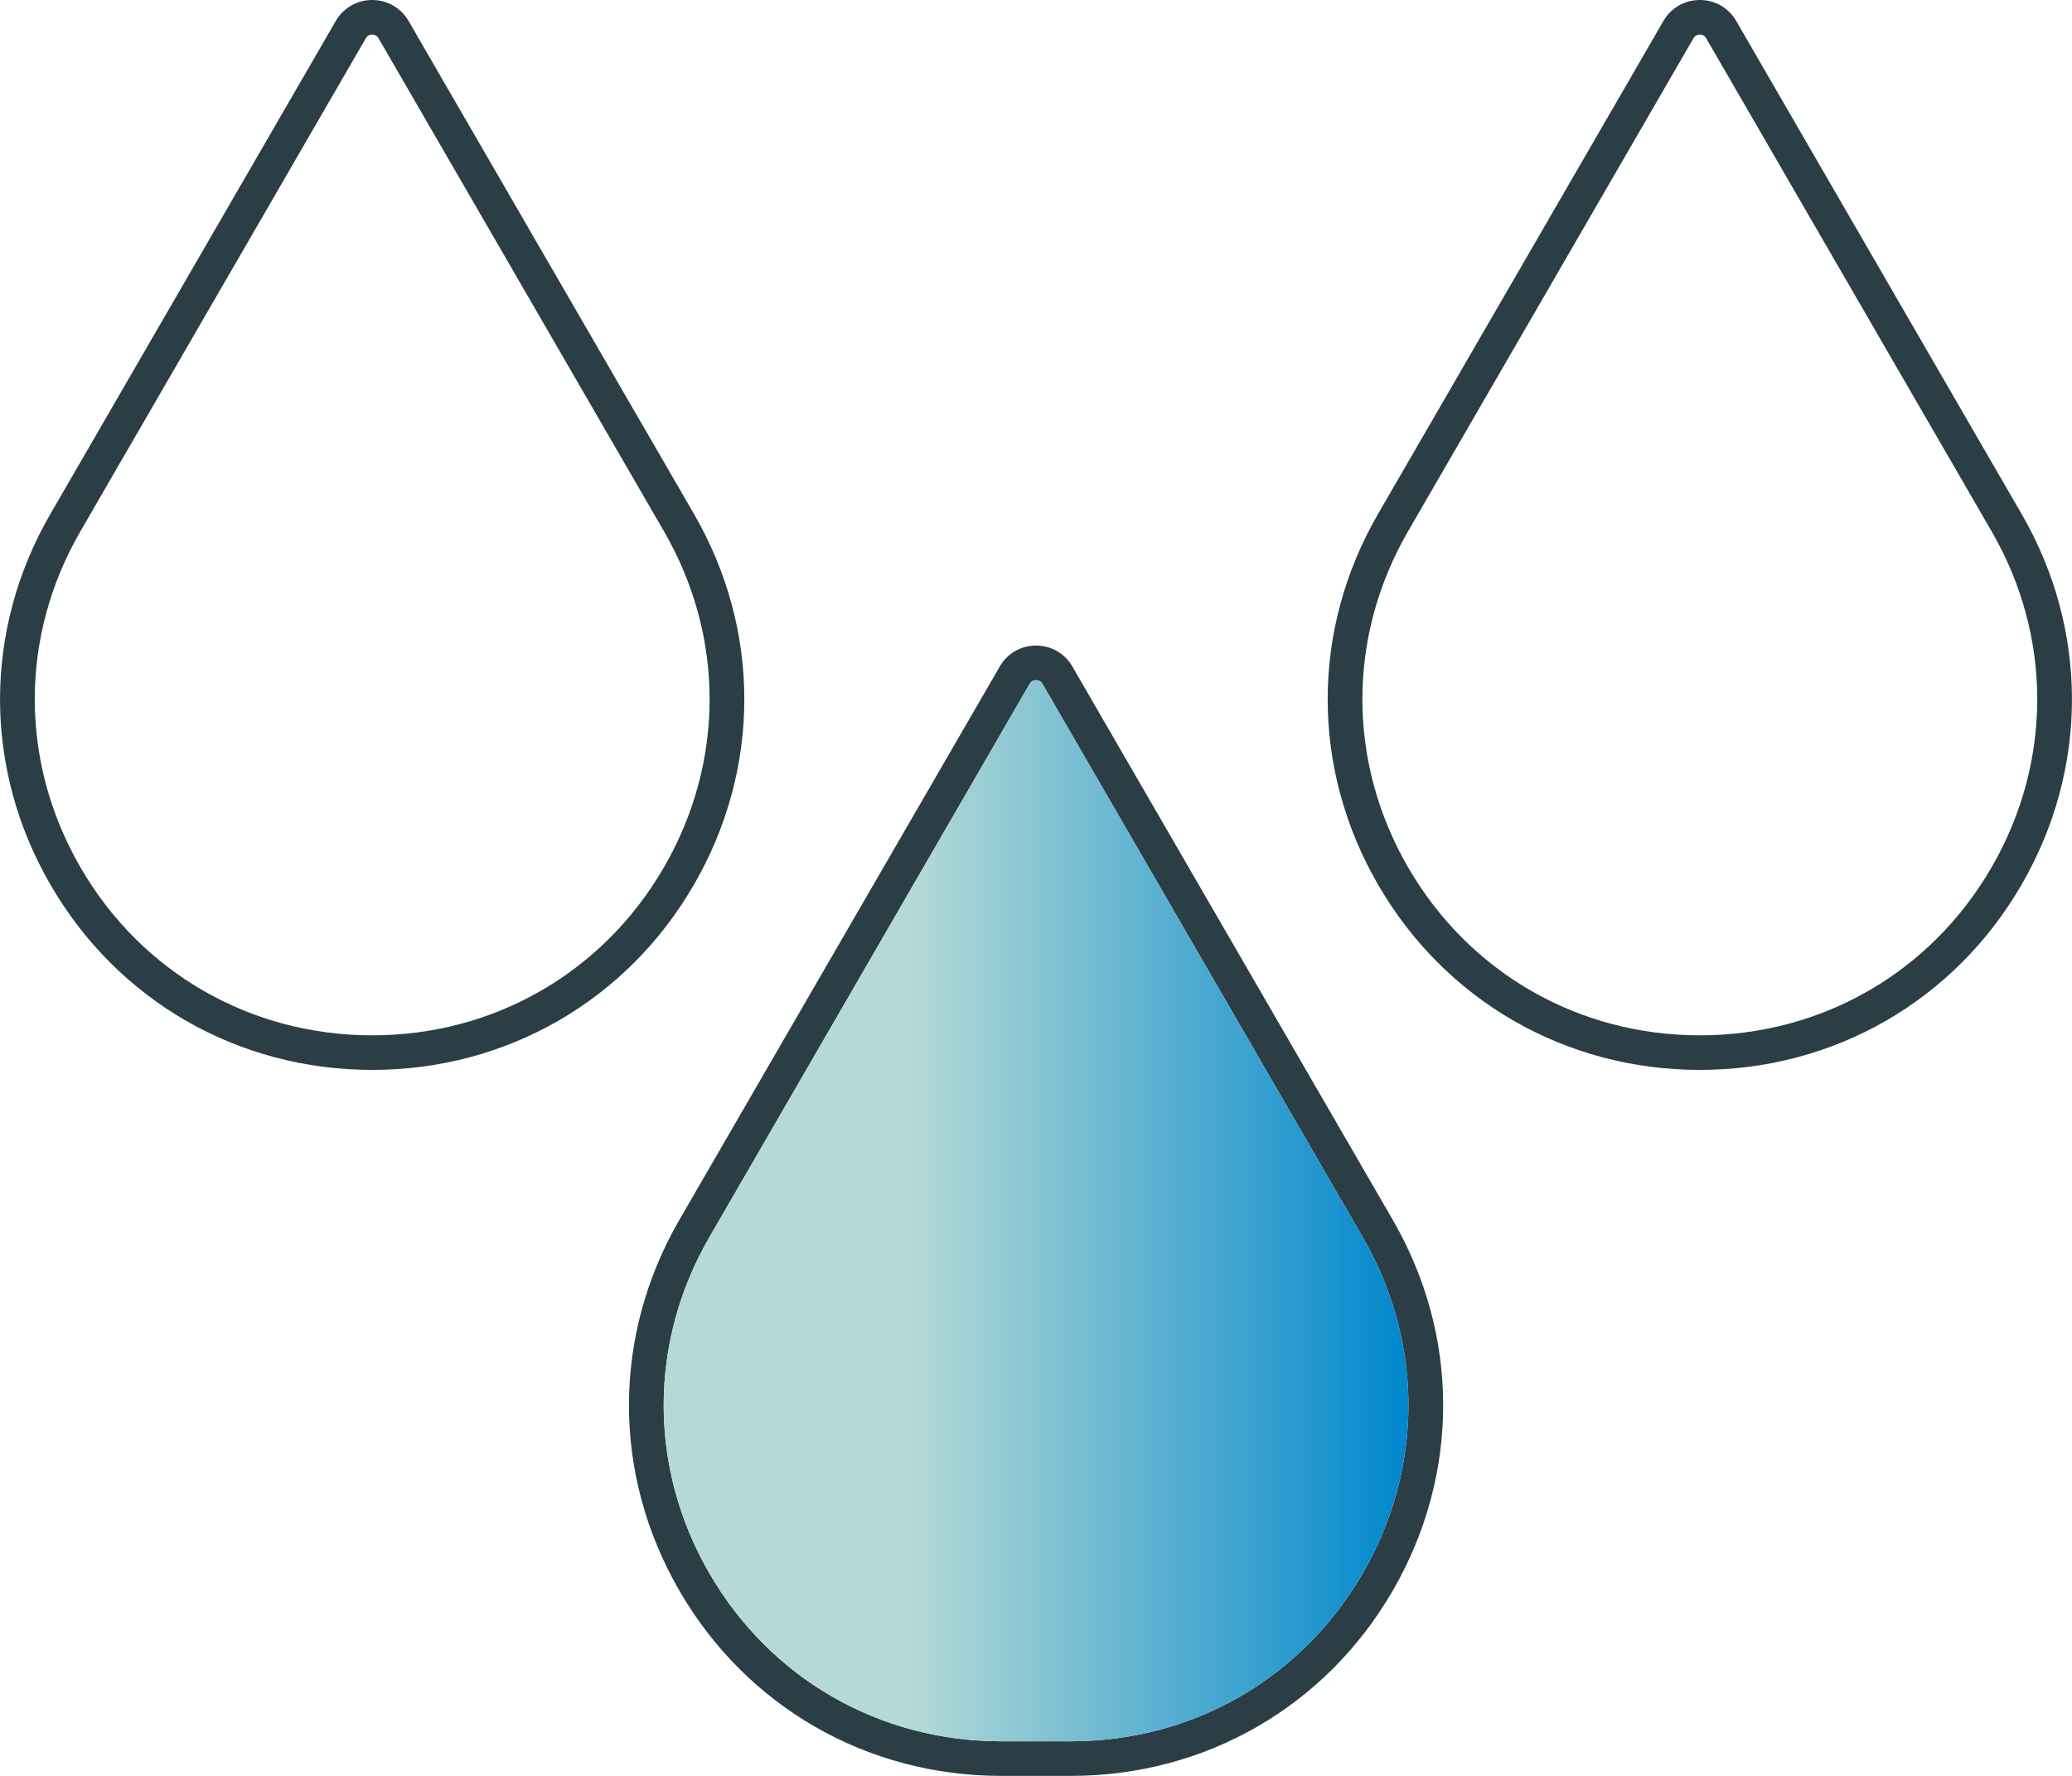<?xml version="1.0" encoding="UTF-8"?>
<svg xmlns="http://www.w3.org/2000/svg" width="126" height="108" viewBox="0 0 126 108" fill="none">
  <g clip-path="url(#clip0_2666_10714)">
    <path d="M84.698 74.191L65.213 40.537C64.757 39.738 63.928 39.261 63 39.261C62.073 39.261 61.251 39.738 60.794 40.537L41.309 74.191C37.227 81.249 37.227 89.673 41.309 96.73C45.392 103.788 52.706 108 60.878 108H65.129C73.301 108 80.616 103.788 84.698 96.73C88.781 89.673 88.781 81.249 84.698 74.191ZM82.871 95.679C79.168 102.078 72.535 105.897 65.129 105.897H60.878C53.472 105.897 46.839 102.078 43.136 95.679C39.433 89.28 39.433 81.641 43.136 75.243L62.614 41.588C62.726 41.392 62.909 41.364 63 41.364C63.098 41.364 63.281 41.392 63.394 41.588L82.871 75.243C86.574 81.641 86.574 89.28 82.871 95.679Z" fill="#2B3E45"></path>
    <path d="M82.871 95.679C79.168 102.078 72.535 105.897 65.129 105.897H60.878C53.472 105.897 46.839 102.078 43.136 95.679C39.433 89.28 39.433 81.641 43.136 75.243L62.614 41.588C62.726 41.392 62.909 41.364 63 41.364C63.099 41.364 63.281 41.392 63.394 41.588L82.871 75.243C86.574 81.641 86.574 89.28 82.871 95.679Z" fill="url(#paint0_linear_2666_10714)"></path>
    <path d="M103.368 65.066C95.196 65.066 87.881 60.854 83.799 53.797C79.716 46.739 79.716 38.315 83.799 31.258L101.154 1.276C101.618 0.477 102.44 0 103.368 0C104.295 0 105.117 0.477 105.581 1.276L122.936 31.258C127.019 38.315 127.019 46.739 122.936 53.797C118.854 60.854 111.539 65.066 103.368 65.066ZM103.368 2.103C103.269 2.103 103.094 2.131 102.981 2.327L85.626 32.309C81.922 38.708 81.922 46.347 85.626 52.745C89.329 59.144 95.962 62.964 103.368 62.964C110.774 62.964 117.407 59.144 121.11 52.745C124.813 46.347 124.813 38.708 121.11 32.309L103.754 2.327C103.642 2.131 103.466 2.103 103.368 2.103Z" fill="#2B3E45"></path>
    <path d="M22.633 65.066C14.461 65.066 7.146 60.854 3.064 53.797C-1.019 46.739 -1.019 38.315 3.064 31.258L20.419 1.276C20.883 0.477 21.712 0 22.633 0C23.553 0 24.382 0.477 24.846 1.276L42.202 31.258C46.284 38.315 46.284 46.739 42.202 53.797C38.119 60.854 30.805 65.066 22.633 65.066ZM22.246 2.327L4.891 32.309C1.188 38.708 1.188 46.347 4.891 52.745C8.594 59.144 15.227 62.964 22.633 62.964C30.039 62.964 36.672 59.144 40.375 52.745C44.078 46.347 44.078 38.708 40.375 32.309L23.019 2.327C22.907 2.131 22.731 2.103 22.633 2.103C22.534 2.103 22.359 2.131 22.246 2.327Z" fill="#2B3E45"></path>
  </g>
  <defs>
    <linearGradient id="paint0_linear_2666_10714" x1="40.354" y1="73.631" x2="85.647" y2="73.631" gradientUnits="userSpaceOnUse">
      <stop offset="0.33" stop-color="#B5DAD5"></stop>
      <stop offset="1" stop-color="#0087CD"></stop>
    </linearGradient>
    <clipPath id="clip0_2666_10714">
      <rect width="126" height="108" fill="white"></rect>
    </clipPath>
  </defs>
</svg>
